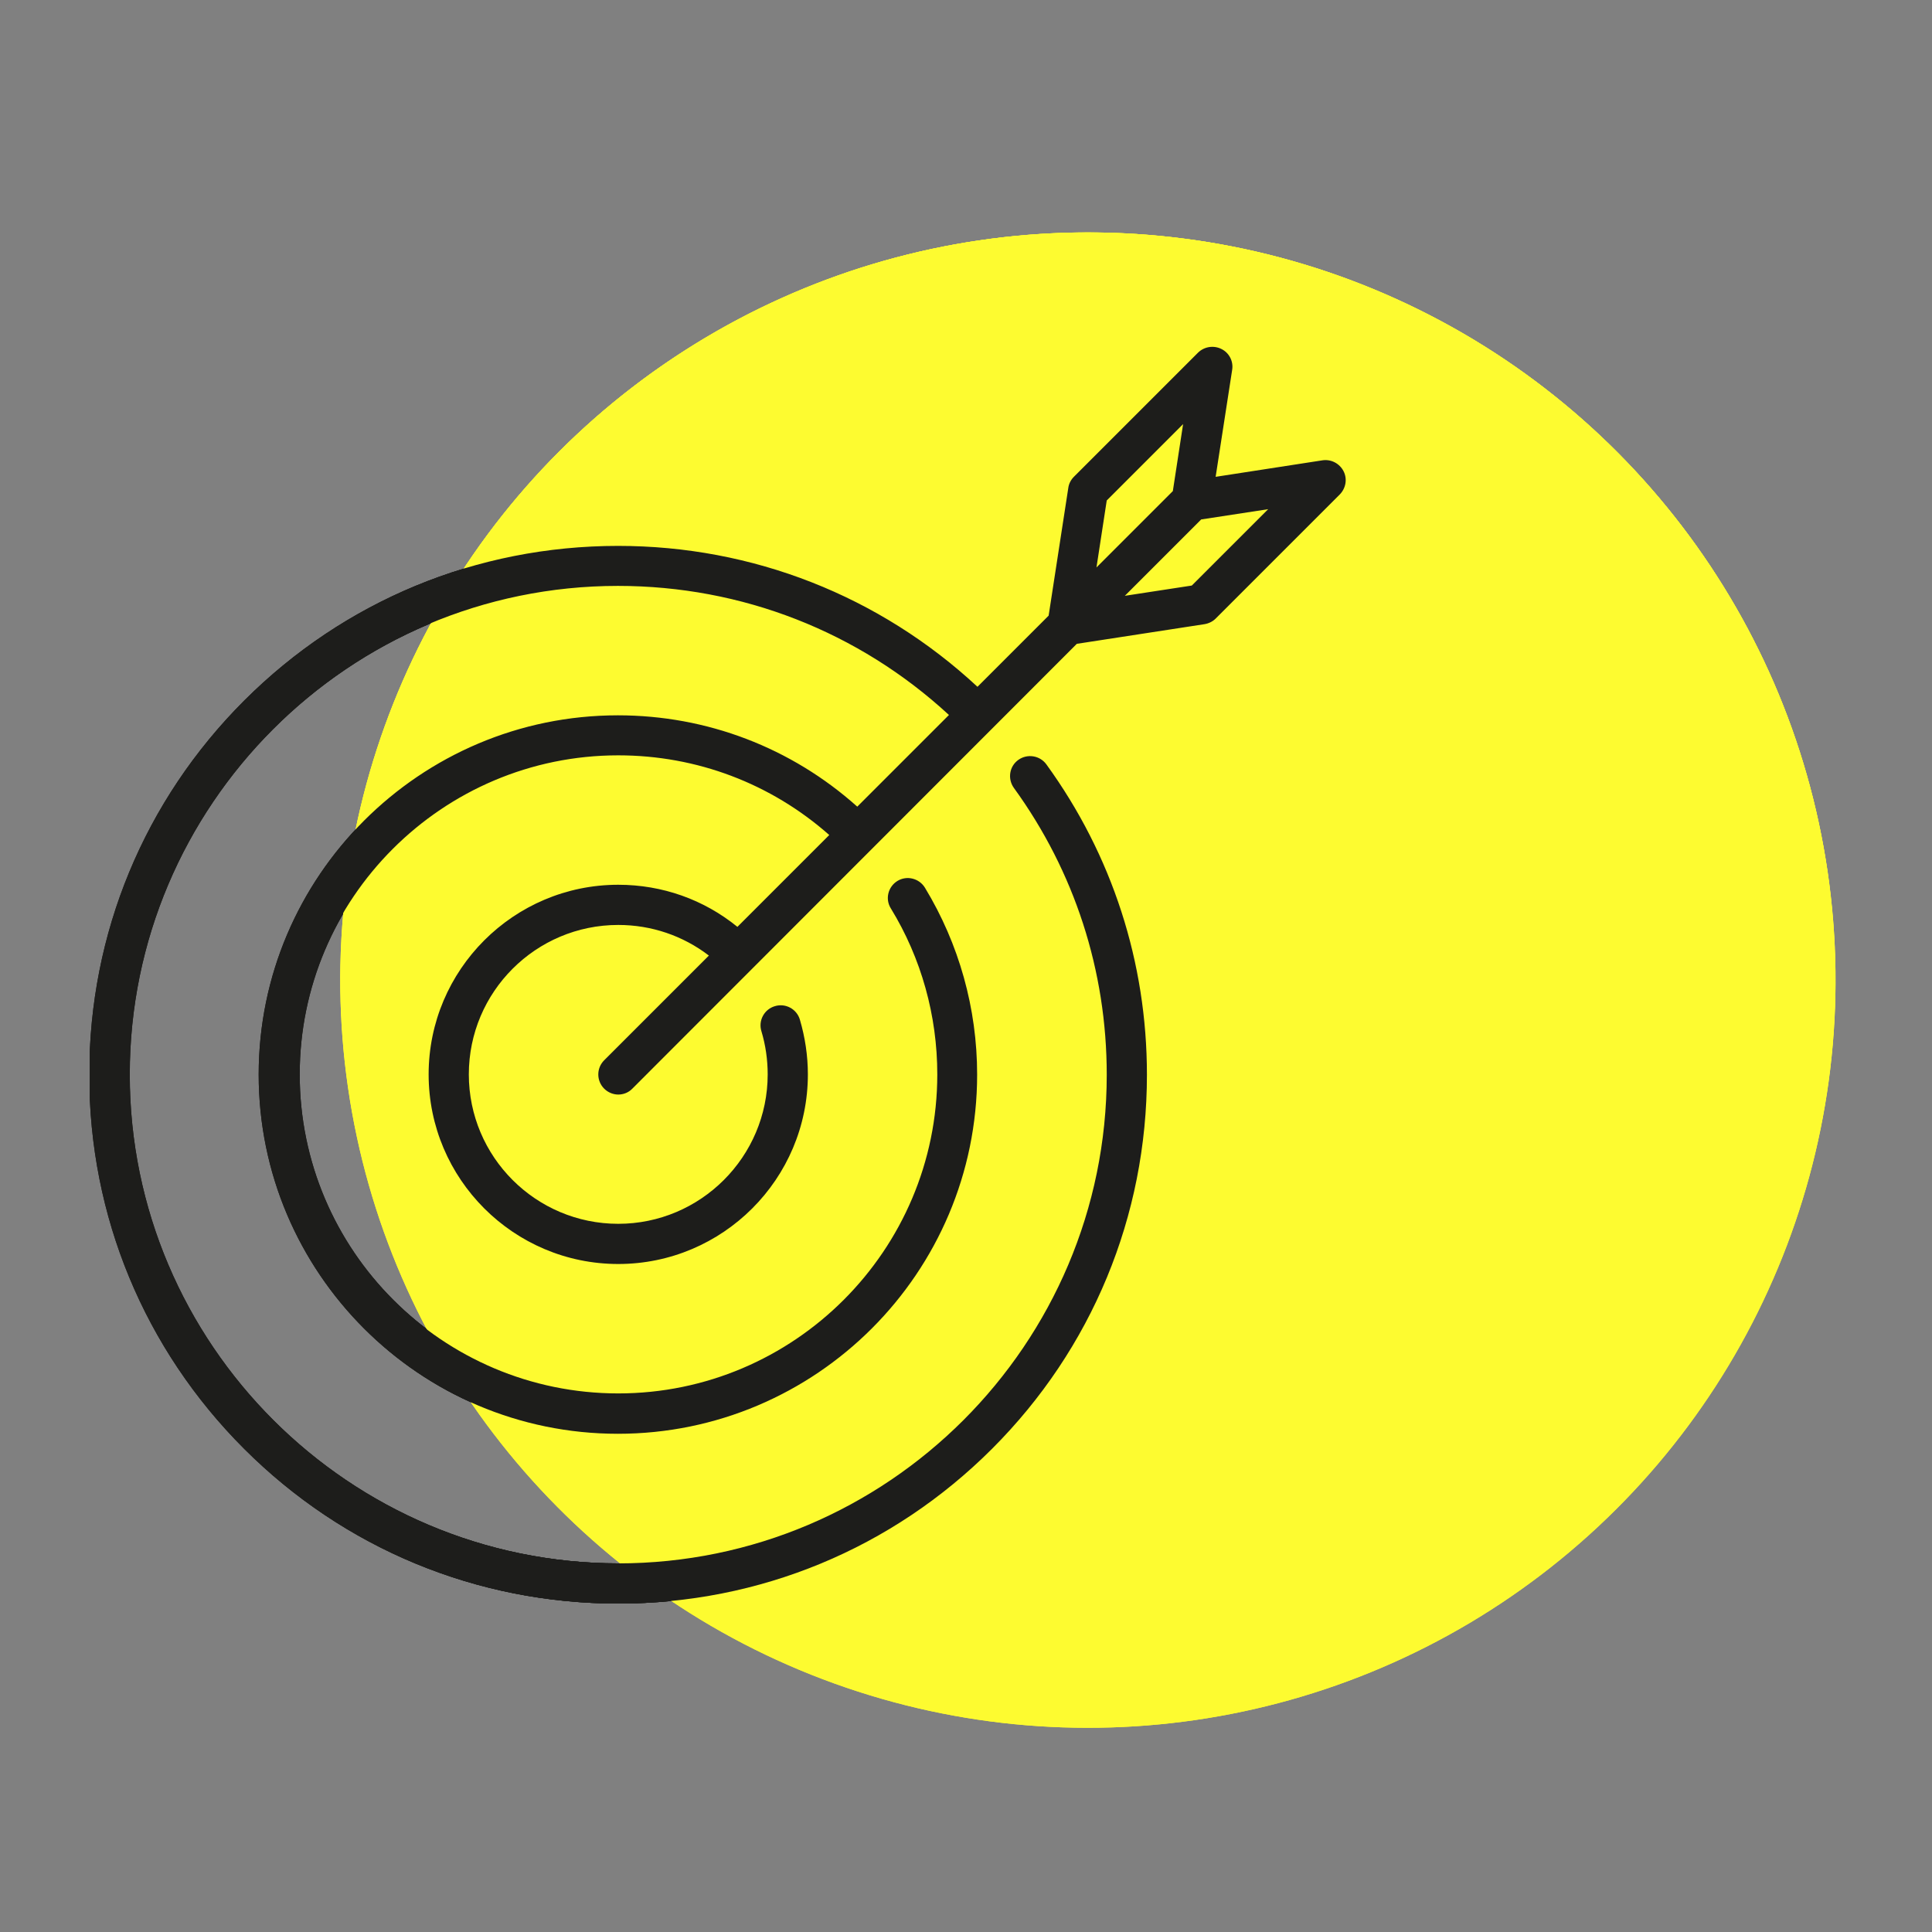 <?xml version="1.0" encoding="utf-8"?>
<!-- Generator: Adobe Illustrator 23.0.0, SVG Export Plug-In . SVG Version: 6.00 Build 0)  -->
<svg version="1.1" id="Calque_1" xmlns="http://www.w3.org/2000/svg" xmlns:xlink="http://www.w3.org/1999/xlink" x="0px" y="0px"
	 viewBox="0 0 111.06 111.06" style="enable-background:new 0 0 111.06 111.06;" xml:space="preserve">
<rect x="0" y="0" width="111.06" height="111.06" fill="#808080" stroke="none"/>
<style type="text/css">
	.st0{fill-rule:evenodd;clip-rule:evenodd;fill:#FFFFFF;}
	.st1{fill-rule:evenodd;clip-rule:evenodd;fill:#535671;}
	.st2{fill:#FFFFFF;}
	.st3{fill-rule:evenodd;clip-rule:evenodd;fill:none;stroke:#FFFFFF;stroke-width:0.25;stroke-miterlimit:10;}
	.st4{clip-path:url(#SVGID_2_);}
	.st5{clip-path:url(#SVGID_4_);fill:#FDFB30;}
	.st6{clip-path:url(#SVGID_6_);}
	.st7{clip-path:url(#SVGID_8_);enable-background:new    ;}
	.st8{clip-path:url(#SVGID_10_);}
	.st9{clip-path:url(#SVGID_12_);}
	.st10{clip-path:url(#SVGID_14_);fill:#1D1D1B;}
	.st11{clip-path:url(#SVGID_16_);}
	.st12{clip-path:url(#SVGID_18_);fill:#FDFB30;}
	.st13{clip-path:url(#SVGID_20_);}
	.st14{clip-path:url(#SVGID_22_);enable-background:new    ;}
	.st15{clip-path:url(#SVGID_24_);}
	.st16{clip-path:url(#SVGID_26_);}
	.st17{clip-path:url(#SVGID_28_);fill:#1D1D1B;}
	.st18{clip-path:url(#SVGID_30_);}
	.st19{clip-path:url(#SVGID_32_);fill:#FDFB30;}
	.st20{clip-path:url(#SVGID_34_);}
	.st21{clip-path:url(#SVGID_36_);enable-background:new    ;}
	.st22{clip-path:url(#SVGID_38_);}
	.st23{clip-path:url(#SVGID_40_);}
	.st24{clip-path:url(#SVGID_42_);fill:#1D1D1B;}
	.st25{clip-path:url(#SVGID_44_);}
	.st26{clip-path:url(#SVGID_46_);fill:#FDFB30;}
	.st27{clip-path:url(#SVGID_48_);}
	.st28{clip-path:url(#SVGID_50_);enable-background:new    ;}
	.st29{clip-path:url(#SVGID_52_);}
	.st30{clip-path:url(#SVGID_54_);}
	.st31{clip-path:url(#SVGID_56_);fill:#1D1D1B;}
	.st32{enable-background:new    ;}
	.st33{clip-path:url(#SVGID_58_);}
	.st34{clip-path:url(#SVGID_60_);}
	.st35{clip-path:url(#SVGID_62_);fill:#FDFB30;}
	.st36{clip-path:url(#SVGID_64_);}
	.st37{clip-path:url(#SVGID_66_);enable-background:new    ;}
	.st38{clip-path:url(#SVGID_68_);}
	.st39{clip-path:url(#SVGID_70_);}
	.st40{clip-path:url(#SVGID_72_);}
	.st41{clip-path:url(#SVGID_74_);}
	.st42{clip-path:url(#SVGID_76_);}
	.st43{clip-path:url(#SVGID_78_);}
	.st44{clip-path:url(#SVGID_80_);}
	.st45{clip-path:url(#SVGID_82_);}
	.st46{clip-path:url(#SVGID_84_);}
	.st47{clip-path:url(#SVGID_86_);}
	.st48{clip-path:url(#SVGID_88_);}
	.st49{clip-path:url(#SVGID_90_);}
	.st50{clip-path:url(#SVGID_92_);}
	.st51{clip-path:url(#SVGID_94_);}
	.st52{clip-path:url(#SVGID_96_);}
	.st53{clip-path:url(#SVGID_98_);}
	.st54{clip-path:url(#SVGID_100_);}
	.st55{clip-path:url(#SVGID_102_);}
	.st56{clip-path:url(#SVGID_104_);}
	.st57{clip-path:url(#SVGID_106_);}
	.st58{clip-path:url(#SVGID_108_);}
	.st59{clip-path:url(#SVGID_110_);}
	.st60{clip-path:url(#SVGID_112_);}
	.st61{clip-path:url(#SVGID_114_);}
	.st62{clip-path:url(#SVGID_116_);}
	.st63{clip-path:url(#SVGID_118_);}
	.st64{clip-path:url(#SVGID_120_);}
	.st65{clip-path:url(#SVGID_122_);}
	.st66{clip-path:url(#SVGID_124_);}
	.st67{clip-path:url(#SVGID_126_);}
	.st68{clip-path:url(#SVGID_128_);}
	.st69{clip-path:url(#SVGID_130_);}
	.st70{clip-path:url(#SVGID_132_);}
	.st71{clip-path:url(#SVGID_134_);}
	.st72{clip-path:url(#SVGID_136_);}
	.st73{clip-path:url(#SVGID_138_);}
	.st74{clip-path:url(#SVGID_140_);}
	.st75{clip-path:url(#SVGID_142_);}
	.st76{clip-path:url(#SVGID_144_);}
	.st77{clip-path:url(#SVGID_146_);}
	.st78{clip-path:url(#SVGID_148_);}
	.st79{clip-path:url(#SVGID_150_);}
	.st80{clip-path:url(#SVGID_152_);}
	.st81{clip-path:url(#SVGID_154_);}
	.st82{clip-path:url(#SVGID_156_);}
	.st83{clip-path:url(#SVGID_158_);}
	.st84{clip-path:url(#SVGID_160_);}
	.st85{clip-path:url(#SVGID_162_);fill:#FDFB30;}
	.st86{clip-path:url(#SVGID_164_);}
	.st87{clip-path:url(#SVGID_166_);}
	.st88{clip-path:url(#SVGID_168_);}
	.st89{clip-path:url(#SVGID_170_);}
	.st90{clip-path:url(#SVGID_172_);fill:#FDFB30;}
	.st91{clip-path:url(#SVGID_174_);}
	.st92{clip-path:url(#SVGID_176_);}
	.st93{clip-path:url(#SVGID_178_);}
	.st94{clip-path:url(#SVGID_180_);}
	.st95{clip-path:url(#SVGID_182_);}
	.st96{clip-path:url(#SVGID_184_);}
	.st97{clip-path:url(#SVGID_186_);}
	.st98{clip-path:url(#SVGID_188_);}
	.st99{clip-path:url(#SVGID_190_);}
	.st100{clip-path:url(#SVGID_192_);}
	.st101{clip-path:url(#SVGID_194_);fill:#FDFB30;}
	.st102{clip-path:url(#SVGID_196_);}
	.st103{clip-path:url(#SVGID_198_);}
	.st104{clip-path:url(#SVGID_200_);}
	.st105{clip-path:url(#SVGID_202_);}
	.st106{clip-path:url(#SVGID_204_);}
	.st107{clip-path:url(#SVGID_206_);}
	.st108{clip-path:url(#SVGID_208_);}
	.st109{clip-path:url(#SVGID_210_);}
	.st110{clip-path:url(#SVGID_212_);}
	.st111{clip-path:url(#SVGID_214_);}
	.st112{clip-path:url(#SVGID_216_);}
	.st113{clip-path:url(#SVGID_218_);}
	.st114{clip-path:url(#SVGID_220_);}
	.st115{clip-path:url(#SVGID_222_);}
	.st116{clip-path:url(#SVGID_224_);}
	.st117{clip-path:url(#SVGID_226_);}
	.st118{clip-path:url(#SVGID_228_);}
	.st119{clip-path:url(#SVGID_230_);}
	.st120{clip-path:url(#SVGID_232_);}
	.st121{clip-path:url(#SVGID_234_);}
	.st122{clip-path:url(#SVGID_236_);}
	.st123{clip-path:url(#SVGID_238_);}
	.st124{clip-path:url(#SVGID_240_);}
	.st125{clip-path:url(#SVGID_242_);fill:#1D1D1B;}
	.st126{clip-path:url(#SVGID_244_);}
	.st127{clip-path:url(#SVGID_246_);}
	.st128{clip-path:url(#SVGID_248_);}
	.st129{clip-path:url(#SVGID_250_);}
</style>
<g>
	<defs>
		<circle id="SVGID_1_" cx="62.54" cy="56.32" r="42.96"/>
	</defs>
	<clipPath id="SVGID_2_">
		<use xlink:href="#SVGID_1_"  style="overflow:visible;"/>
	</clipPath>
	<g class="st4">
		<defs>
			<rect id="SVGID_3_" x="-53.87" y="-283.08" width="944.43" height="1478.95"/>
		</defs>
		<clipPath id="SVGID_4_">
			<use xlink:href="#SVGID_3_"  style="overflow:visible;"/>
		</clipPath>
		<rect x="16.31" y="10.09" class="st5" width="92.48" height="92.48"/>
	</g>
</g>
<g>
	<defs>
		<rect id="SVGID_5_" x="5.19" y="19.92" width="72.24" height="72.24"/>
	</defs>
	<clipPath id="SVGID_6_">
		<use xlink:href="#SVGID_5_"  style="overflow:visible;"/>
	</clipPath>
	<g class="st6">
		<defs>
			<rect id="SVGID_7_" x="-53.87" y="-283.08" width="944.43" height="1478.95"/>
		</defs>
		<clipPath id="SVGID_8_">
			<use xlink:href="#SVGID_7_"  style="overflow:visible;"/>
		</clipPath>
		<g class="st7">
			<g>
				<defs>
					<rect id="SVGID_9_" x="5.16" y="19.27" width="72.8" height="73.46"/>
				</defs>
				<clipPath id="SVGID_10_">
					<use xlink:href="#SVGID_9_"  style="overflow:visible;"/>
				</clipPath>
				<g class="st8">
					<defs>
						<path id="SVGID_11_" d="M68.55,33.66l-3.85,0.59l4.39-4.39l3.85-0.59L68.55,33.66z M63.66,28.77l4.39-4.39l-0.59,3.85
							l-4.39,4.39L63.66,28.77z M77.27,27.08c-0.23-0.44-0.71-0.69-1.2-0.62l-6.15,0.95l0.95-6.15c0.08-0.49-0.17-0.98-0.62-1.2
							c-0.44-0.22-0.98-0.14-1.34,0.21l-7.14,7.14c-0.17,0.17-0.29,0.4-0.32,0.64l-1.13,7.34l-4.09,4.09
							c-5.63-5.23-12.93-8.1-20.66-8.1c-8.13,0-15.76,3.16-21.5,8.9c-5.74,5.74-8.9,13.37-8.9,21.5s3.16,15.76,8.9,21.5
							c5.74,5.74,13.37,8.9,21.5,8.9c8.13,0,15.76-3.16,21.5-8.9c5.74-5.74,8.9-13.37,8.9-21.5c0-6.46-2-12.63-5.78-17.84
							c-0.37-0.51-1.09-0.63-1.61-0.26c-0.52,0.37-0.63,1.09-0.26,1.61c3.49,4.81,5.34,10.51,5.34,16.49
							c0,15.49-12.6,28.09-28.09,28.09S7.46,77.25,7.46,61.77s12.6-28.09,28.09-28.09c7.12,0,13.84,2.63,19.03,7.42l-5.27,5.27
							c-3.79-3.39-8.64-5.25-13.76-5.25c-11.38,0-20.65,9.26-20.65,20.65s9.26,20.65,20.65,20.65S56.2,73.15,56.2,61.77
							c0-3.8-1.04-7.51-3-10.74c-0.33-0.54-1.04-0.72-1.58-0.39c-0.54,0.33-0.72,1.04-0.38,1.58c1.75,2.86,2.67,6.16,2.67,9.54
							c0,10.11-8.23,18.34-18.34,18.34c-10.11,0-18.34-8.23-18.34-18.34c0-10.11,8.23-18.34,18.34-18.34
							c4.51,0,8.78,1.62,12.13,4.58l-5.28,5.28c-1.93-1.57-4.32-2.42-6.85-2.42c-6.01,0-10.9,4.89-10.9,10.9
							c0,6.01,4.89,10.9,10.9,10.9s10.9-4.89,10.9-10.9c0-1.07-0.16-2.13-0.46-3.15c-0.18-0.61-0.83-0.96-1.44-0.77
							c-0.61,0.18-0.96,0.83-0.77,1.44c0.24,0.8,0.36,1.64,0.36,2.48c0,4.74-3.86,8.59-8.59,8.59c-4.74,0-8.59-3.85-8.59-8.59
							c0-4.74,3.85-8.59,8.59-8.59c1.91,0,3.72,0.62,5.21,1.76l-6.02,6.02c-0.45,0.45-0.45,1.18,0,1.63
							c0.22,0.22,0.52,0.34,0.81,0.34c0.29,0,0.59-0.11,0.81-0.34l25.57-25.57l7.34-1.13c0.24-0.04,0.47-0.15,0.64-0.32l7.14-7.14
							C77.41,28.06,77.49,27.52,77.27,27.08z"/>
					</defs>
					<clipPath id="SVGID_12_">
						<use xlink:href="#SVGID_11_"  style="overflow:visible;"/>
					</clipPath>
					<g class="st9">
						<defs>
							<rect id="SVGID_13_" x="5.16" y="19.92" width="72.8" height="72.8"/>
						</defs>
						<clipPath id="SVGID_14_">
							<use xlink:href="#SVGID_13_"  style="overflow:visible;"/>
						</clipPath>
						<rect x="1.88" y="16.64" class="st10" width="78.79" height="78.79"/>
					</g>
				</g>
			</g>
		</g>
	</g>
</g>
<g>
	<defs>
		<circle id="SVGID_15_" cx="62.54" cy="56.32" r="42.96"/>
	</defs>
	<clipPath id="SVGID_16_">
		<use xlink:href="#SVGID_15_"  style="overflow:visible;"/>
	</clipPath>
	<g class="st11">
		<defs>
			<rect id="SVGID_17_" x="-53.87" y="-283.08" width="944.43" height="1478.95"/>
		</defs>
		<clipPath id="SVGID_18_">
			<use xlink:href="#SVGID_17_"  style="overflow:visible;"/>
		</clipPath>
		<rect x="16.31" y="10.09" class="st12" width="92.48" height="92.48"/>
	</g>
</g>
<g>
	<defs>
		<rect id="SVGID_19_" x="5.19" y="19.92" width="72.24" height="72.24"/>
	</defs>
	<clipPath id="SVGID_20_">
		<use xlink:href="#SVGID_19_"  style="overflow:visible;"/>
	</clipPath>
	<g class="st13">
		<defs>
			<rect id="SVGID_21_" x="-53.87" y="-283.08" width="944.43" height="1478.95"/>
		</defs>
		<clipPath id="SVGID_22_">
			<use xlink:href="#SVGID_21_"  style="overflow:visible;"/>
		</clipPath>
		<g class="st14">
			<g>
				<defs>
					<rect id="SVGID_23_" x="5.16" y="19.27" width="72.8" height="73.46"/>
				</defs>
				<clipPath id="SVGID_24_">
					<use xlink:href="#SVGID_23_"  style="overflow:visible;"/>
				</clipPath>
				<g class="st15">
					<defs>
						<path id="SVGID_25_" d="M68.55,33.66l-3.85,0.59l4.39-4.39l3.85-0.59L68.55,33.66z M63.66,28.77l4.39-4.39l-0.59,3.85
							l-4.39,4.39L63.66,28.77z M77.27,27.08c-0.23-0.44-0.71-0.69-1.2-0.62l-6.15,0.95l0.95-6.15c0.08-0.49-0.17-0.98-0.62-1.2
							c-0.44-0.22-0.98-0.14-1.34,0.21l-7.14,7.14c-0.17,0.17-0.29,0.4-0.32,0.64l-1.13,7.34l-4.09,4.09
							c-5.63-5.23-12.93-8.1-20.66-8.1c-8.13,0-15.76,3.16-21.5,8.9c-5.74,5.74-8.9,13.37-8.9,21.5s3.16,15.76,8.9,21.5
							c5.74,5.74,13.37,8.9,21.5,8.9c8.13,0,15.76-3.16,21.5-8.9c5.74-5.74,8.9-13.37,8.9-21.5c0-6.46-2-12.63-5.78-17.84
							c-0.37-0.51-1.09-0.63-1.61-0.26c-0.52,0.37-0.63,1.09-0.26,1.61c3.49,4.81,5.34,10.51,5.34,16.49
							c0,15.49-12.6,28.09-28.09,28.09S7.46,77.25,7.46,61.77s12.6-28.09,28.09-28.09c7.12,0,13.84,2.63,19.03,7.42l-5.27,5.27
							c-3.79-3.39-8.64-5.25-13.76-5.25c-11.38,0-20.65,9.26-20.65,20.65s9.26,20.65,20.65,20.65S56.2,73.15,56.2,61.77
							c0-3.8-1.04-7.51-3-10.74c-0.33-0.54-1.04-0.72-1.58-0.39c-0.54,0.33-0.72,1.04-0.38,1.58c1.75,2.86,2.67,6.16,2.67,9.54
							c0,10.11-8.23,18.34-18.34,18.34c-10.11,0-18.34-8.23-18.34-18.34c0-10.11,8.23-18.34,18.34-18.34
							c4.51,0,8.78,1.62,12.13,4.58l-5.28,5.28c-1.93-1.57-4.32-2.42-6.85-2.42c-6.01,0-10.9,4.89-10.9,10.9
							c0,6.01,4.89,10.9,10.9,10.9s10.9-4.89,10.9-10.9c0-1.07-0.16-2.13-0.46-3.15c-0.18-0.61-0.83-0.96-1.44-0.77
							c-0.61,0.18-0.96,0.83-0.77,1.44c0.24,0.8,0.36,1.64,0.36,2.48c0,4.74-3.86,8.59-8.59,8.59c-4.74,0-8.59-3.85-8.59-8.59
							c0-4.74,3.85-8.59,8.59-8.59c1.91,0,3.72,0.62,5.21,1.76l-6.02,6.02c-0.45,0.45-0.45,1.18,0,1.63
							c0.22,0.22,0.52,0.34,0.81,0.34c0.29,0,0.59-0.11,0.81-0.34l25.57-25.57l7.34-1.13c0.24-0.04,0.47-0.15,0.64-0.32l7.14-7.14
							C77.41,28.06,77.49,27.52,77.27,27.08z"/>
					</defs>
					<clipPath id="SVGID_26_">
						<use xlink:href="#SVGID_25_"  style="overflow:visible;"/>
					</clipPath>
					<g class="st16">
						<defs>
							<rect id="SVGID_27_" x="5.16" y="19.92" width="72.8" height="72.8"/>
						</defs>
						<clipPath id="SVGID_28_">
							<use xlink:href="#SVGID_27_"  style="overflow:visible;"/>
						</clipPath>
						<rect x="1.88" y="16.64" class="st17" width="78.79" height="78.79"/>
					</g>
				</g>
			</g>
		</g>
	</g>
</g>
<g>
	<defs>
		
			<ellipse id="SVGID_29_" transform="matrix(0.99 -0.144 0.144 0.99 -7.458 9.588)" cx="62.51" cy="56.32" rx="42.96" ry="42.96"/>
	</defs>
	<clipPath id="SVGID_30_">
		<use xlink:href="#SVGID_29_"  style="overflow:visible;"/>
	</clipPath>
	<g class="st18">
		<defs>
			<rect id="SVGID_31_" x="-53.9" y="-283.08" width="944.43" height="1478.95"/>
		</defs>
		<clipPath id="SVGID_32_">
			<use xlink:href="#SVGID_31_"  style="overflow:visible;"/>
		</clipPath>
		<rect x="16.27" y="10.09" class="st19" width="92.48" height="92.48"/>
	</g>
</g>
<g>
	<defs>
		<rect id="SVGID_33_" x="5.16" y="19.92" width="72.24" height="72.24"/>
	</defs>
	<clipPath id="SVGID_34_">
		<use xlink:href="#SVGID_33_"  style="overflow:visible;"/>
	</clipPath>
	<g class="st20">
		<defs>
			<rect id="SVGID_35_" x="-53.9" y="-283.08" width="944.43" height="1478.95"/>
		</defs>
		<clipPath id="SVGID_36_">
			<use xlink:href="#SVGID_35_"  style="overflow:visible;"/>
		</clipPath>
		<g class="st21">
			<g>
				<defs>
					<rect id="SVGID_37_" x="4.5" y="19.27" width="73.46" height="73.46"/>
				</defs>
				<clipPath id="SVGID_38_">
					<use xlink:href="#SVGID_37_"  style="overflow:visible;"/>
				</clipPath>
				<g class="st22">
					<defs>
						<path id="SVGID_39_" d="M68.51,33.66l-3.85,0.59l4.39-4.39l3.85-0.59L68.51,33.66z M63.62,28.77l4.39-4.39l-0.59,3.85
							l-4.39,4.39L63.62,28.77z M77.23,27.08c-0.23-0.44-0.71-0.69-1.2-0.62l-6.15,0.95l0.95-6.15c0.08-0.49-0.17-0.98-0.62-1.2
							c-0.44-0.22-0.98-0.14-1.34,0.21l-7.14,7.14c-0.17,0.17-0.29,0.4-0.32,0.64l-1.13,7.34l-4.09,4.09
							c-5.63-5.23-12.93-8.1-20.66-8.1c-8.13,0-15.76,3.16-21.5,8.9c-5.74,5.74-8.9,13.37-8.9,21.5s3.16,15.76,8.9,21.5
							c5.74,5.74,13.37,8.9,21.5,8.9c8.13,0,15.76-3.16,21.5-8.9c5.74-5.74,8.9-13.37,8.9-21.5c0-6.46-2-12.63-5.78-17.84
							c-0.37-0.51-1.09-0.63-1.61-0.26c-0.52,0.37-0.63,1.09-0.26,1.61c3.49,4.81,5.34,10.51,5.34,16.49
							c0,15.49-12.6,28.09-28.09,28.09S7.43,77.25,7.43,61.77s12.6-28.09,28.09-28.09c7.12,0,13.84,2.63,19.03,7.42l-5.27,5.27
							c-3.79-3.39-8.64-5.25-13.76-5.25c-11.38,0-20.65,9.26-20.65,20.65s9.26,20.65,20.65,20.65s20.65-9.26,20.65-20.65
							c0-3.8-1.04-7.51-3-10.74c-0.33-0.54-1.04-0.72-1.58-0.39c-0.54,0.33-0.72,1.04-0.38,1.58c1.75,2.86,2.67,6.16,2.67,9.54
							c0,10.11-8.23,18.34-18.34,18.34c-10.11,0-18.34-8.23-18.34-18.34c0-10.11,8.23-18.34,18.34-18.34
							c4.51,0,8.78,1.62,12.13,4.58l-5.28,5.28c-1.93-1.57-4.32-2.42-6.85-2.42c-6.01,0-10.9,4.89-10.9,10.9
							c0,6.01,4.89,10.9,10.9,10.9s10.9-4.89,10.9-10.9c0-1.07-0.16-2.13-0.46-3.15c-0.18-0.61-0.83-0.96-1.44-0.77
							c-0.61,0.18-0.96,0.83-0.77,1.44c0.24,0.8,0.36,1.64,0.36,2.48c0,4.74-3.86,8.59-8.59,8.59c-4.74,0-8.59-3.85-8.59-8.59
							c0-4.74,3.85-8.59,8.59-8.59c1.91,0,3.72,0.62,5.21,1.76l-6.02,6.02c-0.45,0.45-0.45,1.18,0,1.63
							c0.22,0.22,0.52,0.34,0.81,0.34c0.29,0,0.59-0.11,0.81-0.34L61.9,37.01l7.34-1.13c0.24-0.04,0.47-0.15,0.64-0.32l7.14-7.14
							C77.37,28.06,77.46,27.52,77.23,27.08z"/>
					</defs>
					<clipPath id="SVGID_40_">
						<use xlink:href="#SVGID_39_"  style="overflow:visible;"/>
					</clipPath>
					<g class="st23">
						<defs>
							<rect id="SVGID_41_" x="5.16" y="19.92" width="72.8" height="72.8"/>
						</defs>
						<clipPath id="SVGID_42_">
							<use xlink:href="#SVGID_41_"  style="overflow:visible;"/>
						</clipPath>
						<rect x="1.84" y="16.64" class="st24" width="78.79" height="78.79"/>
					</g>
				</g>
			</g>
		</g>
	</g>
</g>
<g>
	<defs>
		
			<ellipse id="SVGID_43_" transform="matrix(0.99 -0.144 0.144 0.99 -7.458 9.588)" cx="62.51" cy="56.32" rx="42.96" ry="42.96"/>
	</defs>
	<clipPath id="SVGID_44_">
		<use xlink:href="#SVGID_43_"  style="overflow:visible;"/>
	</clipPath>
	<g class="st25">
		<defs>
			<rect id="SVGID_45_" x="-53.9" y="-283.08" width="944.43" height="1478.95"/>
		</defs>
		<clipPath id="SVGID_46_">
			<use xlink:href="#SVGID_45_"  style="overflow:visible;"/>
		</clipPath>
		<rect x="16.27" y="10.09" class="st26" width="92.48" height="92.48"/>
	</g>
</g>
<g>
	<defs>
		<rect id="SVGID_47_" x="5.16" y="19.92" width="72.24" height="72.24"/>
	</defs>
	<clipPath id="SVGID_48_">
		<use xlink:href="#SVGID_47_"  style="overflow:visible;"/>
	</clipPath>
	<g class="st27">
		<defs>
			<rect id="SVGID_49_" x="-53.9" y="-283.08" width="944.43" height="1478.95"/>
		</defs>
		<clipPath id="SVGID_50_">
			<use xlink:href="#SVGID_49_"  style="overflow:visible;"/>
		</clipPath>
		<g class="st28">
			<g>
				<defs>
					<rect id="SVGID_51_" x="4.5" y="19.27" width="73.46" height="73.46"/>
				</defs>
				<clipPath id="SVGID_52_">
					<use xlink:href="#SVGID_51_"  style="overflow:visible;"/>
				</clipPath>
				<g class="st29">
					<defs>
						<path id="SVGID_53_" d="M68.51,33.66l-3.85,0.59l4.39-4.39l3.85-0.59L68.51,33.66z M63.62,28.77l4.39-4.39l-0.59,3.85
							l-4.39,4.39L63.62,28.77z M77.23,27.08c-0.23-0.44-0.71-0.69-1.2-0.62l-6.15,0.95l0.95-6.15c0.08-0.49-0.17-0.98-0.62-1.2
							c-0.44-0.22-0.98-0.14-1.34,0.21l-7.14,7.14c-0.17,0.17-0.29,0.4-0.32,0.64l-1.13,7.34l-4.09,4.09
							c-5.63-5.23-12.93-8.1-20.66-8.1c-8.13,0-15.76,3.16-21.5,8.9c-5.74,5.74-8.9,13.37-8.9,21.5s3.16,15.76,8.9,21.5
							c5.74,5.74,13.37,8.9,21.5,8.9c8.13,0,15.76-3.16,21.5-8.9c5.74-5.74,8.9-13.37,8.9-21.5c0-6.46-2-12.63-5.78-17.84
							c-0.37-0.51-1.09-0.63-1.61-0.26c-0.52,0.37-0.63,1.09-0.26,1.61c3.49,4.81,5.34,10.51,5.34,16.49
							c0,15.49-12.6,28.09-28.09,28.09S7.43,77.25,7.43,61.77s12.6-28.09,28.09-28.09c7.12,0,13.84,2.63,19.03,7.42l-5.27,5.27
							c-3.79-3.39-8.64-5.25-13.76-5.25c-11.38,0-20.65,9.26-20.65,20.65s9.26,20.65,20.65,20.65s20.65-9.26,20.65-20.65
							c0-3.8-1.04-7.51-3-10.74c-0.33-0.54-1.04-0.72-1.58-0.39c-0.54,0.33-0.72,1.04-0.38,1.58c1.75,2.86,2.67,6.16,2.67,9.54
							c0,10.11-8.23,18.34-18.34,18.34c-10.11,0-18.34-8.23-18.34-18.34c0-10.11,8.23-18.34,18.34-18.34
							c4.51,0,8.78,1.62,12.13,4.58l-5.28,5.28c-1.93-1.57-4.32-2.42-6.85-2.42c-6.01,0-10.9,4.89-10.9,10.9
							c0,6.01,4.89,10.9,10.9,10.9s10.9-4.89,10.9-10.9c0-1.07-0.16-2.13-0.46-3.15c-0.18-0.61-0.83-0.96-1.44-0.77
							c-0.61,0.18-0.96,0.83-0.77,1.44c0.24,0.8,0.36,1.64,0.36,2.48c0,4.74-3.86,8.59-8.59,8.59c-4.74,0-8.59-3.85-8.59-8.59
							c0-4.74,3.85-8.59,8.59-8.59c1.91,0,3.72,0.62,5.21,1.76l-6.02,6.02c-0.45,0.45-0.45,1.18,0,1.63
							c0.22,0.22,0.52,0.34,0.81,0.34c0.29,0,0.59-0.11,0.81-0.34L61.9,37.01l7.34-1.13c0.24-0.04,0.47-0.15,0.64-0.32l7.14-7.14
							C77.37,28.06,77.46,27.52,77.23,27.08z"/>
					</defs>
					<clipPath id="SVGID_54_">
						<use xlink:href="#SVGID_53_"  style="overflow:visible;"/>
					</clipPath>
					<g class="st30">
						<defs>
							<rect id="SVGID_55_" x="5.16" y="19.92" width="72.8" height="72.8"/>
						</defs>
						<clipPath id="SVGID_56_">
							<use xlink:href="#SVGID_55_"  style="overflow:visible;"/>
						</clipPath>
						<rect x="1.84" y="16.64" class="st31" width="78.79" height="78.79"/>
					</g>
				</g>
			</g>
		</g>
	</g>
</g>
</svg>
